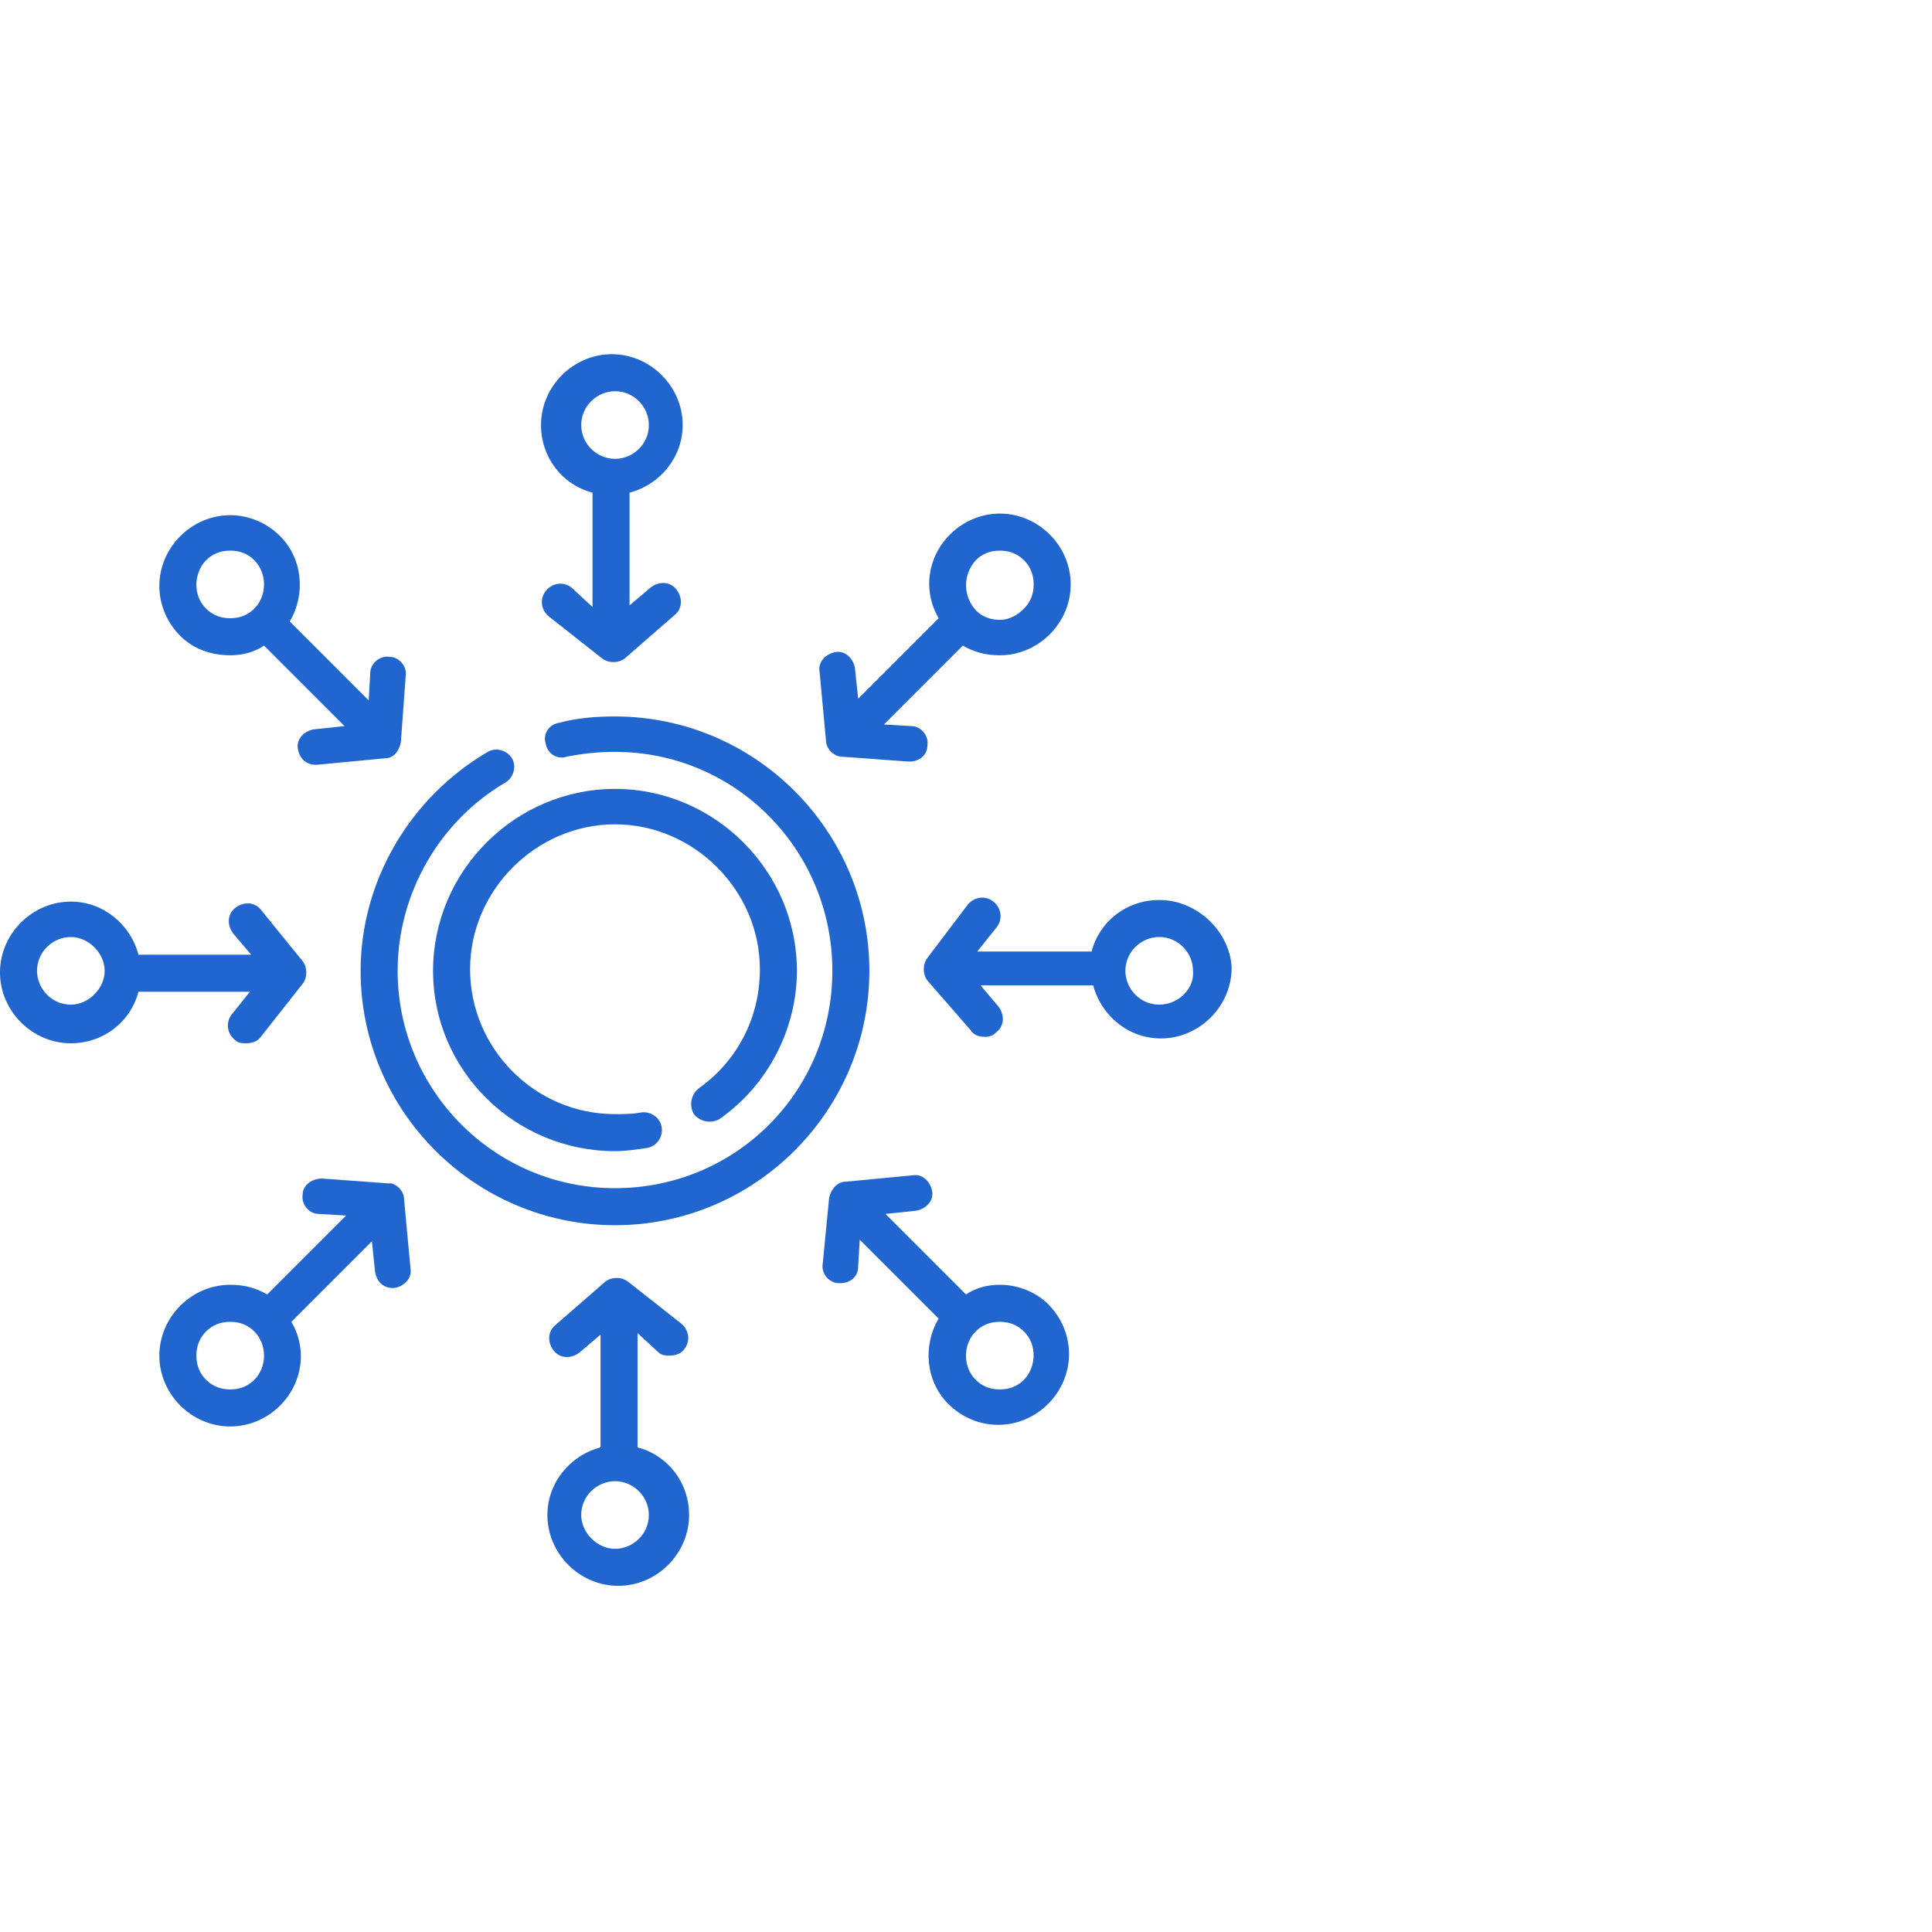 <svg width="120" height="120" viewBox="0 0 120 120" fill="none" xmlns="http://www.w3.org/2000/svg">
<path d="M43.398 67.6C42.898 68 42.798 68.7 43.098 69.2C43.498 69.7 44.198 69.8 44.698 69.5C47.698 67.4 49.498 63.9 49.498 60.3C49.498 54.1 44.398 49 38.198 49C31.998 49 26.898 54.1 26.898 60.3C26.898 66.5 31.998 71.5 38.198 71.5C38.898 71.5 39.498 71.4 40.198 71.3C40.798 71.2 41.198 70.6 41.098 70C40.998 69.4 40.398 69 39.798 69.1C39.298 69.2 38.698 69.2 38.198 69.2C33.198 69.2 29.198 65.1 29.198 60.2C29.198 55.3 33.298 51.2 38.198 51.2C43.098 51.2 47.198 55.3 47.198 60.2C47.198 63.2 45.798 65.9 43.398 67.6Z" fill="#2166CE"/>
<path d="M38.198 44.5C36.998 44.5 35.798 44.6 34.698 44.9C34.098 45 33.698 45.6 33.898 46.2C33.998 46.8 34.598 47.2 35.198 47C36.198 46.8 37.198 46.7 38.198 46.7C45.698 46.7 51.698 52.8 51.698 60.3C51.698 67.8 45.698 73.8 38.198 73.8C30.698 73.8 24.698 67.7 24.698 60.3C24.698 55.5 27.298 51 31.398 48.6C31.898 48.3 32.098 47.6 31.798 47.1C31.498 46.6 30.798 46.4 30.298 46.7C25.498 49.5 22.398 54.7 22.398 60.3C22.398 69 29.498 76.1 38.198 76.1C46.898 76.1 53.998 69 53.998 60.3C53.998 51.6 46.898 44.5 38.198 44.5Z" fill="#2166CE"/>
<path d="M35.502 36.5C35.002 36.1 34.302 36.2 33.902 36.7C33.502 37.2 33.602 37.9 34.102 38.3L37.402 40.9C37.802 41.2 38.402 41.2 38.802 40.9L41.902 38.2C42.402 37.8 42.402 37.1 42.002 36.6C41.602 36.1 40.902 36.1 40.402 36.5L39.102 37.6V30.6C41.002 30.1 42.402 28.4 42.402 26.4C42.402 24 40.402 22 38.002 22C35.602 22 33.602 24 33.602 26.4C33.602 28.4 34.902 30.1 36.802 30.6V37.7L35.502 36.5ZM36.102 26.4C36.102 25.2 37.102 24.3 38.202 24.3C39.402 24.3 40.302 25.3 40.302 26.4C40.302 27.6 39.302 28.5 38.202 28.5C37.102 28.5 36.102 27.6 36.102 26.4Z" fill="#2166CE"/>
<path d="M51.303 46C51.303 46.5 51.803 47 52.303 47L56.403 47.3H56.503C57.103 47.3 57.603 46.9 57.603 46.3C57.703 45.7 57.203 45.1 56.603 45.1L54.903 45L59.803 40.1C60.503 40.5 61.203 40.7 62.103 40.7C63.303 40.7 64.403 40.2 65.203 39.4C66.003 38.6 66.503 37.5 66.503 36.3C66.503 35.1 66.003 34 65.203 33.2C64.403 32.4 63.303 31.9 62.103 31.9C60.903 31.9 59.803 32.4 59.003 33.2C57.603 34.6 57.303 36.7 58.303 38.4L53.303 43.4L53.103 41.5C53.003 40.9 52.503 40.4 51.903 40.5C51.303 40.6 50.803 41.1 50.903 41.7L51.303 46ZM60.603 34.8C61.003 34.4 61.503 34.2 62.103 34.2C62.703 34.2 63.203 34.4 63.603 34.8C64.003 35.2 64.203 35.7 64.203 36.3C64.203 36.9 64.003 37.4 63.603 37.8C63.203 38.2 62.703 38.5 62.103 38.5C61.503 38.5 61.003 38.3 60.603 37.9C59.803 37 59.803 35.7 60.603 34.8Z" fill="#2166CE"/>
<path d="M72 55.9C70 55.9 68.3 57.2 67.8 59.1H60.7L61.9 57.6C62.3 57.1 62.2 56.4 61.7 56C61.2 55.6 60.5 55.7 60.1 56.2L57.6 59.5C57.3 59.9 57.3 60.5 57.6 60.9L60.3 64C60.5 64.3 60.8 64.4 61.2 64.4C61.5 64.4 61.7 64.3 61.9 64.1C62.4 63.7 62.4 63 62 62.5L60.9 61.2H67.9C68.4 63.1 70.1 64.5 72.1 64.5C74.5 64.5 76.5 62.5 76.5 60.1C76.4 57.9 74.4 55.9 72 55.9ZM72 62.4C70.8 62.4 69.9 61.4 69.9 60.3C69.9 59.1 70.9 58.2 72 58.2C73.2 58.2 74.1 59.2 74.1 60.3C74.2 61.4 73.2 62.4 72 62.4Z" fill="#2166CE"/>
<path d="M62.099 79.8C61.299 79.8 60.599 80 59.999 80.4L54.999 75.4L56.899 75.2C57.499 75.1 57.999 74.6 57.899 74C57.799 73.4 57.299 72.9 56.699 73L52.499 73.4C51.999 73.4 51.599 73.9 51.499 74.4L51.099 78.5C50.999 79.1 51.499 79.7 52.099 79.7H52.199C52.799 79.7 53.299 79.3 53.299 78.7L53.399 77L58.299 81.9C57.299 83.6 57.499 85.8 58.899 87.2C59.699 88 60.799 88.5 61.999 88.5C63.199 88.5 64.299 88 65.099 87.2C65.899 86.4 66.399 85.3 66.399 84.1C66.399 82.9 65.899 81.8 65.099 81C64.399 80.3 63.299 79.8 62.099 79.8ZM63.599 85.7C63.199 86.1 62.699 86.3 62.099 86.3C61.499 86.3 60.999 86.1 60.599 85.7C59.799 84.9 59.799 83.5 60.599 82.7C60.999 82.3 61.499 82.1 62.099 82.1C62.699 82.1 63.199 82.3 63.599 82.7C63.999 83.1 64.199 83.6 64.199 84.2C64.199 84.7 63.999 85.3 63.599 85.7Z" fill="#2166CE"/>
<path d="M40.9 84C41.1 84.2 41.4 84.2 41.6 84.2C41.9 84.2 42.3 84.1 42.5 83.8C42.9 83.3 42.8 82.6 42.3 82.2L39 79.6C38.6 79.3 38 79.3 37.6 79.6L34.5 82.3C34 82.7 34 83.4 34.4 83.9C34.8 84.4 35.5 84.4 36 84L37.3 82.9V89.9C35.4 90.4 34 92.1 34 94.1C34 96.5 36 98.5 38.4 98.5C40.8 98.5 42.8 96.5 42.8 94.1C42.8 92.1 41.5 90.4 39.6 89.9V82.8L40.9 84ZM40.3 94.1C40.3 95.3 39.3 96.2 38.2 96.2C37.1 96.2 36.1 95.2 36.1 94.1C36.1 92.9 37.1 92 38.2 92C39.3 92 40.3 92.9 40.3 94.1Z" fill="#2166CE"/>
<path d="M25.098 74.5C25.098 74 24.698 73.6 24.298 73.5C24.298 73.5 24.298 73.5 24.198 73.5C24.198 73.5 24.198 73.5 24.098 73.5L19.998 73.2C19.398 73.2 18.798 73.6 18.798 74.2C18.698 74.8 19.198 75.4 19.798 75.4L21.498 75.5L16.598 80.4C15.898 80 15.198 79.8 14.298 79.8C13.098 79.8 11.998 80.3 11.198 81.1C10.398 81.9 9.898 83 9.898 84.2C9.898 85.4 10.398 86.5 11.198 87.3C11.998 88.1 13.098 88.6 14.298 88.6C15.498 88.6 16.598 88.1 17.398 87.3C18.798 85.9 19.098 83.8 18.098 82.1L23.098 77.1L23.298 79C23.398 79.6 23.798 80 24.398 80H24.498C25.098 79.9 25.598 79.4 25.498 78.8L25.098 74.5ZM15.798 85.7C15.398 86.1 14.898 86.3 14.298 86.3C13.698 86.3 13.198 86.1 12.798 85.7C12.398 85.3 12.198 84.8 12.198 84.2C12.198 83.6 12.398 83.1 12.798 82.7C13.198 82.3 13.698 82.1 14.298 82.1C14.898 82.1 15.398 82.3 15.798 82.7C16.598 83.5 16.598 84.9 15.798 85.7Z" fill="#2166CE"/>
<path d="M15.6 61.5L14.4 63C14 63.5 14.1 64.2 14.6 64.6C14.8 64.8 15.1 64.8 15.3 64.8C15.6 64.8 16 64.7 16.2 64.4L18.8 61.1C19.1 60.7 19.1 60.1 18.8 59.7L16.2 56.5C15.8 56 15.1 56 14.6 56.4C14.1 56.8 14.1 57.5 14.5 58L15.6 59.3H8.6C8.1 57.4 6.4 56 4.4 56C2 56 0 58 0 60.4C0 62.8 2 64.8 4.4 64.8C6.4 64.8 8.1 63.5 8.6 61.6H15.6V61.5ZM4.4 62.4C3.2 62.4 2.3 61.4 2.3 60.3C2.3 59.1 3.3 58.2 4.4 58.2C5.5 58.2 6.5 59.2 6.5 60.3C6.5 61.4 5.5 62.4 4.4 62.4Z" fill="#2166CE"/>
<path d="M14.298 40.7C15.098 40.7 15.798 40.5 16.398 40.1L21.398 45.1L19.498 45.3C18.898 45.4 18.398 45.9 18.498 46.5C18.598 47.1 18.998 47.5 19.598 47.5H19.698L23.898 47.1C24.498 47.1 24.798 46.6 24.898 46.1L25.198 42C25.298 41.4 24.798 40.8 24.198 40.8C23.598 40.7 22.998 41.2 22.998 41.8L22.898 43.5L17.998 38.6C18.998 36.9 18.798 34.7 17.398 33.3C16.598 32.5 15.498 32 14.298 32C13.098 32 11.998 32.5 11.198 33.3C10.398 34.1 9.898 35.2 9.898 36.4C9.898 37.6 10.398 38.7 11.198 39.5C11.998 40.3 13.098 40.7 14.298 40.7ZM12.798 34.8C13.198 34.4 13.698 34.2 14.298 34.2C14.898 34.2 15.398 34.4 15.798 34.8C16.598 35.6 16.598 37 15.798 37.8C15.398 38.2 14.898 38.4 14.298 38.4C13.698 38.4 13.198 38.2 12.798 37.8C12.398 37.4 12.198 36.9 12.198 36.3C12.198 35.8 12.398 35.2 12.798 34.8Z" fill="#2166CE"/>
</svg>
